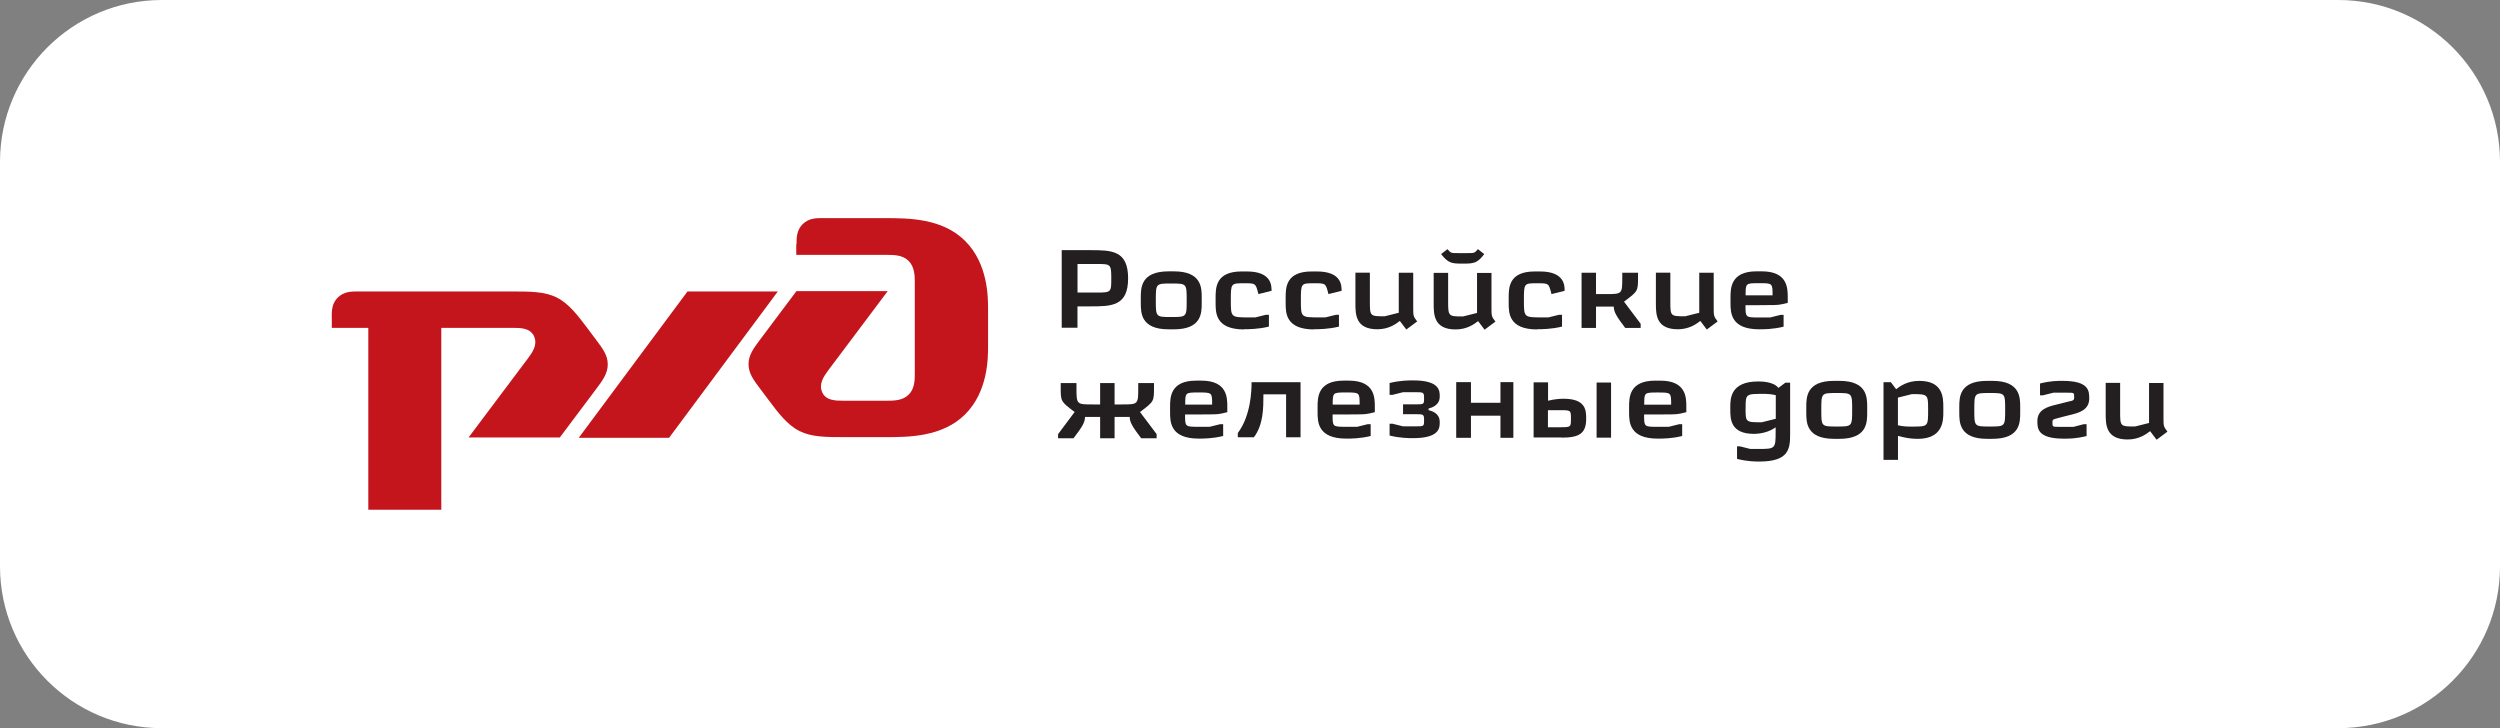 <svg width="309" height="90" viewBox="0 0 309 90" fill="none" xmlns="http://www.w3.org/2000/svg">
<rect x="0" y="0" width="309" height="90" fill="#808080" stroke="none"/>
<path d="M0 20C0 8.954 8.954 0 20 0H289C300.046 0 309 8.954 309 20V70C309 81.046 300.046 90 289 90H20C8.954 90 0 81.046 0 70V20Z" fill="white"/>
<g clip-path="url(#clip0_1833_61536)">
<path d="M98.418 30.19V31.505H109.696C110.448 31.505 111.576 31.505 112.316 32.257C113.057 33.009 113.068 34.136 113.068 34.877V46.155C113.068 46.907 113.068 48.035 112.316 48.776C111.564 49.528 110.437 49.528 109.696 49.528H104.251C103.312 49.528 102.088 49.528 101.63 48.493C101.161 47.459 101.818 46.52 102.382 45.759L109.719 35.984H98.44L93.929 41.999C93.173 43.007 92.519 43.879 92.519 45.007C92.519 46.135 93.127 46.946 93.929 48.015L95.057 49.519C96.185 51.022 97.313 52.526 98.816 53.278C100.32 54.03 102.097 54.03 104.558 54.03H109.434C112.259 54.03 116.475 54.03 119.3 51.205C122.125 48.379 122.125 44.255 122.125 42.751V38.24C122.125 36.736 122.125 32.612 119.3 29.787C116.475 26.962 112.259 26.962 109.434 26.962L101.642 26.959C100.89 26.959 99.951 26.959 99.204 27.711C98.452 28.463 98.452 29.401 98.452 30.149" fill="#C4151C"/>
<path d="M84.975 36.023H96.139L82.696 54.114H71.532L84.975 36.023Z" fill="#C4151C"/>
<path d="M41 39.212C41 38.46 41 37.522 41.752 36.774C42.504 36.027 43.443 36.023 44.19 36.023H63.078C65.516 36.023 67.316 36.023 68.82 36.774C70.324 37.526 71.44 39.03 72.58 40.534L73.707 42.038C74.507 43.104 75.118 43.917 75.118 45.045C75.118 46.173 74.464 47.046 73.707 48.053L69.196 54.068H57.918L65.254 44.293C65.817 43.541 66.476 42.603 66.006 41.559C65.537 40.525 64.316 40.525 63.386 40.525H54.545V63.082H45.523V40.525H41.011V39.208" fill="#C4151C"/>
<path d="M132.823 50.924C132.146 51.845 131.456 52.752 130.779 53.658V54.173H132.686C133.62 52.929 134.108 52.28 134.108 51.53H135.976V54.173H137.763V51.53H139.631C139.631 52.275 140.119 52.925 141.053 54.173H142.96V53.658L140.902 50.924C142.634 49.626 142.634 49.626 142.634 47.917V47.349H140.686V47.917C140.686 49.988 140.686 49.988 138.656 49.988H137.763V47.345H135.976V49.988H135.083C133.053 49.988 133.053 49.988 133.053 47.917V47.349H131.105V47.917C131.105 49.621 131.105 49.621 132.823 50.924Z" fill="#231F20"/>
<path fill-rule="evenodd" clip-rule="evenodd" d="M146.494 50.012C146.494 48.51 146.494 48.51 148.157 48.51C149.82 48.51 149.82 48.51 149.82 50.012H146.494ZM146.494 51.228H148.157C149.902 51.215 150.417 51.242 151.005 51.107L151.695 50.944V50.281C151.695 49.158 151.695 47.046 148.483 47.046H147.833C144.621 47.046 144.621 49.156 144.621 50.304V50.953C144.621 52.17 144.648 54.212 148.175 54.212C148.704 54.212 149.893 54.212 151.183 53.888V52.428H150.818L149.519 52.751H148.139C146.475 52.751 146.475 52.751 146.475 51.25L146.494 51.228Z" fill="#231F20"/>
<path d="M154.696 47.232C154.696 48.26 154.615 51.356 152.992 53.521V54.05H154.981C156.159 52.48 156.159 50.427 156.159 48.741H158.961V54.05H160.748V47.237H154.71" fill="#231F20"/>
<path fill-rule="evenodd" clip-rule="evenodd" d="M164.722 50.012C164.722 48.51 164.722 48.51 166.387 48.51C168.05 48.51 168.05 48.51 168.05 50.012H164.724M164.724 51.228H166.389C168.135 51.215 168.65 51.242 169.237 51.107L169.928 50.944V50.281C169.928 49.158 169.928 47.046 166.715 47.046H166.066C162.853 47.046 162.853 49.156 162.853 50.304V50.953C162.853 52.17 162.88 54.212 166.408 54.212C166.936 54.212 168.126 54.212 169.415 53.888V52.428H169.051L167.752 52.751H166.371C164.708 52.751 164.708 52.751 164.708 51.25L164.724 51.228Z" fill="#231F20"/>
<path d="M176.57 50.696V50.493C177.95 50.142 177.95 49.289 177.95 48.964C177.95 48.314 177.95 47.016 174.669 47.016C174.182 47.016 173.045 47.016 171.753 47.341V48.802H172.117L173.416 48.476H174.918C175.959 48.476 176.014 48.476 176.014 49.233C176.014 49.978 176.014 49.978 174.918 49.978H173.416V51.194H174.918C175.959 51.194 176.014 51.194 176.014 51.939C176.014 52.698 176.014 52.698 174.918 52.698H173.416L172.117 52.372H171.753V53.833C173.052 54.156 174.191 54.156 174.669 54.156C177.95 54.156 177.95 52.858 177.95 52.208C177.95 51.885 177.95 51.033 176.57 50.693" fill="#231F20"/>
<path d="M185.456 47.232V49.784H181.81V47.232H179.987V54.113H181.81V51.379H185.456V54.113H187.051V47.232H185.456Z" fill="#231F20"/>
<path fill-rule="evenodd" clip-rule="evenodd" d="M192.747 50.697C194.169 50.697 194.169 50.697 194.169 51.752C194.169 52.807 194.169 52.807 192.747 52.807H191.325V50.697H192.747ZM199.127 47.279H197.34V54.092H199.127V47.279ZM192.997 54.092C195.148 54.092 196.051 53.618 196.051 51.768C196.051 50.754 196.051 49.284 193.248 49.284C192.843 49.284 192.152 49.325 191.341 49.528V47.254H189.555V54.067H192.995L192.997 54.092Z" fill="#231F20"/>
<path fill-rule="evenodd" clip-rule="evenodd" d="M203.228 50.014C203.228 48.512 203.228 48.512 204.891 48.512C206.554 48.512 206.554 48.512 206.554 50.014H203.228ZM203.228 51.23H204.891C206.636 51.217 207.151 51.244 207.739 51.109L208.43 50.946V50.283C208.43 49.16 208.43 47.048 205.217 47.048H204.568C201.355 47.048 201.355 49.158 201.355 50.306V50.955C201.355 52.172 201.382 54.214 204.909 54.214C205.438 54.214 206.627 54.214 207.917 53.89V52.43H207.552L206.254 52.753H204.873C203.21 52.753 203.21 52.753 203.21 51.252L203.228 51.23Z" fill="#231F20"/>
<path fill-rule="evenodd" clip-rule="evenodd" d="M215.759 50.469C215.759 48.642 215.759 48.683 218.175 48.683C218.5 48.683 218.947 48.723 219.487 48.845V51.761L217.755 52.194C215.753 52.194 215.753 52.194 215.753 50.463M214.698 55.179V56.722C215.996 57.047 217.044 57.047 217.455 57.047C221.146 57.047 221.26 55.45 221.26 53.63V47.296H220.676L219.811 47.945C219.216 47.172 217.767 47.148 217.304 47.148C213.864 47.148 213.864 49.312 213.864 50.292V50.618C213.864 51.755 213.864 53.625 216.78 53.625C217.66 53.625 218.701 53.381 219.469 52.814V53.381C219.469 55.478 219.428 55.491 217.277 55.491H216.343L215.044 55.165H214.679L214.698 55.179Z" fill="#231F20"/>
<path fill-rule="evenodd" clip-rule="evenodd" d="M226.696 47.074C223.256 47.074 223.256 49.104 223.256 50.332V50.982C223.256 52.199 223.256 54.24 226.696 54.24H227.346C230.786 54.24 230.786 52.21 230.786 50.982V50.332C230.786 49.116 230.786 47.074 227.346 47.074H226.696ZM227.02 48.576C228.927 48.576 228.927 48.576 228.927 50.647C228.927 52.718 228.927 52.718 227.02 52.718C225.113 52.718 225.113 52.718 225.113 50.647C225.113 48.576 225.113 48.576 227.02 48.576Z" fill="#231F20"/>
<path fill-rule="evenodd" clip-rule="evenodd" d="M238.316 50.696C238.316 52.726 238.316 52.726 236.327 52.726C235.84 52.726 235.218 52.726 234.582 52.564V49.146L236.314 48.713C238.316 48.713 238.316 48.74 238.316 50.688M232.802 47.271V56.84H234.589V53.878C235.4 54.081 236.049 54.243 237.027 54.243C240.194 54.243 240.194 51.919 240.194 50.985V50.335C240.194 49.198 240.194 47.077 237.232 47.077C235.717 47.077 234.839 47.74 234.361 48.105L233.712 47.239H232.818L232.802 47.271Z" fill="#231F20"/>
<path fill-rule="evenodd" clip-rule="evenodd" d="M245.608 47.074C242.167 47.074 242.167 49.104 242.167 50.332V50.982C242.167 52.199 242.167 54.24 245.608 54.24H246.257C249.697 54.24 249.697 52.21 249.697 50.982V50.332C249.697 49.116 249.697 47.074 246.257 47.074H245.608ZM245.931 48.576C247.838 48.576 247.838 48.576 247.838 50.647C247.838 52.718 247.838 52.718 245.931 52.718C244.024 52.718 244.024 52.718 244.024 50.647C244.024 48.576 244.024 48.576 245.931 48.576Z" fill="#231F20"/>
<path d="M254.949 47.073C254.3 47.073 253.448 47.073 252.147 47.399V48.86H252.511L253.81 48.536H255.473C256.367 48.536 256.367 48.536 256.367 49.051C256.367 49.402 256.367 49.511 255.676 49.632L254.052 50.038C253.118 50.268 251.819 50.619 251.819 52.027C251.819 52.961 251.819 54.219 255.1 54.219C255.749 54.219 256.601 54.219 257.902 53.895V52.434H257.538C256.995 52.583 256.483 52.706 256.28 52.76H254.576C253.683 52.76 253.683 52.76 253.683 52.245C253.683 51.935 253.683 51.867 254.061 51.758L254.968 51.514L255.995 51.257C256.929 51.026 258.228 50.689 258.228 49.267C258.228 48.333 258.228 47.075 254.947 47.075" fill="#231F20"/>
<path d="M266.57 54.341L267.896 53.352C267.408 52.702 267.408 52.702 267.408 51.552V47.337H265.622V52.281L263.89 52.714C262.049 52.714 262.049 52.714 262.049 50.834V47.325H260.263V51.108C260.263 52.447 260.263 54.32 262.974 54.32C264.396 54.32 265.275 53.657 265.754 53.292L266.551 54.347" fill="#231F20"/>
<path fill-rule="evenodd" clip-rule="evenodd" d="M131.228 30.942V40.511H133.176V37.868H134.718C137.362 37.868 139.435 37.868 139.435 34.405C139.435 30.919 137.364 30.919 134.718 30.919H131.232M133.181 36.16V32.628H135.527C137.273 32.628 137.355 32.628 137.355 34.401C137.355 36.118 137.355 36.16 135.527 36.16H133.181Z" fill="#231F20"/>
<path fill-rule="evenodd" clip-rule="evenodd" d="M144.443 33.539C141.003 33.539 141.003 35.569 141.003 36.797V37.447C141.003 38.663 141.003 40.705 144.443 40.705H145.092C148.533 40.705 148.533 38.675 148.533 37.447V36.797C148.533 35.581 148.533 33.539 145.092 33.539H144.443ZM144.767 35.041C146.674 35.041 146.674 35.041 146.674 37.112C146.674 39.183 146.674 39.183 144.767 39.183C142.859 39.183 142.859 39.183 142.859 37.112C142.859 35.041 142.859 35.041 144.767 35.041Z" fill="#231F20"/>
<path d="M153.785 40.693C154.272 40.693 155.53 40.693 156.838 40.367V38.906H156.473L155.161 39.23H154.391C152.131 39.23 152.131 39.23 152.131 37.12C152.131 35.01 152.131 35.01 153.794 35.01C155.202 35.01 155.202 35.01 155.539 36.35L157.164 35.944C157.164 35.295 157.164 33.552 154.111 33.552H153.461C150.249 33.552 150.249 35.582 150.249 36.81V37.459C150.249 38.676 150.249 40.718 153.78 40.718" fill="#231F20"/>
<path d="M162.443 40.693C162.931 40.693 164.188 40.693 165.496 40.367V38.906H165.132L163.819 39.23H163.049C160.789 39.23 160.789 39.23 160.789 37.12C160.789 35.01 160.789 35.01 162.452 35.01C163.86 35.01 163.86 35.01 164.197 36.35L165.822 35.944C165.822 35.295 165.822 33.552 162.769 33.552H162.119C158.907 33.552 158.907 35.582 158.907 36.81V37.459C158.907 38.676 158.907 40.718 162.438 40.718" fill="#231F20"/>
<path d="M173.836 40.718L175.162 39.729C174.674 39.079 174.674 39.079 174.674 37.929V33.714H172.888V38.658L171.156 39.091C169.315 39.091 169.315 39.091 169.315 37.211V33.702H167.529V37.484C167.529 38.824 167.529 40.697 170.24 40.697C171.662 40.697 172.541 40.034 173.02 39.669L173.817 40.724" fill="#231F20"/>
<path fill-rule="evenodd" clip-rule="evenodd" d="M180.215 31.284C179.336 31.284 179.336 31.284 178.903 30.796L178.119 31.404C178.971 32.5 179.404 32.582 180.648 32.582H180.947C182.177 32.582 182.624 32.501 183.453 31.404L182.669 30.796C182.25 31.284 182.25 31.284 181.357 31.284H180.206M183.51 40.739L184.836 39.75C184.348 39.101 184.348 39.101 184.348 37.95V33.735H182.562V38.679L180.83 39.112C179.03 39.112 178.989 39.112 178.989 37.233V33.724H177.203V37.506C177.203 38.846 177.203 40.719 179.914 40.719C181.336 40.719 182.216 40.056 182.694 39.691L183.492 40.746L183.51 40.739Z" fill="#231F20"/>
<path d="M190.013 40.693C190.5 40.693 191.758 40.693 193.066 40.367V38.906H192.701L191.389 39.23H190.617C188.356 39.23 188.356 39.23 188.356 37.12C188.356 35.01 188.356 35.01 190.02 35.01C191.428 35.01 191.428 35.01 191.765 36.35L193.389 35.944C193.389 35.295 193.389 33.552 190.336 33.552H189.687C186.474 33.552 186.474 35.582 186.474 36.81V37.459C186.474 38.676 186.474 40.718 190.006 40.718" fill="#231F20"/>
<path d="M195.481 33.722V40.535H197.267V37.892H199.459C199.459 38.637 199.947 39.286 200.879 40.535H202.786V40.02L200.728 37.285C202.46 35.987 202.46 35.987 202.46 34.278V33.711H200.512V34.278C200.512 36.349 200.512 36.349 198.482 36.349H197.265V33.706H195.479" fill="#231F20"/>
<path d="M210.975 40.718L212.301 39.729C211.813 39.079 211.813 39.079 211.813 37.929V33.714H210.027V38.658L208.295 39.091C206.454 39.091 206.454 39.091 206.454 37.211V33.702H204.668V37.484C204.668 38.824 204.668 40.697 207.379 40.697C208.801 40.697 209.681 40.034 210.159 39.669L210.957 40.724" fill="#231F20"/>
<path fill-rule="evenodd" clip-rule="evenodd" d="M215.759 36.502C215.759 35.001 215.759 35.001 217.425 35.001C219.088 35.001 219.088 35.001 219.088 36.502H215.762M215.762 37.719H217.427C219.173 37.705 219.688 37.732 220.275 37.597L220.966 37.435V36.772C220.966 35.648 220.966 33.536 217.753 33.536H217.104C213.891 33.536 213.891 35.646 213.891 36.794V37.444C213.891 38.66 213.918 40.702 217.446 40.702C217.974 40.702 219.164 40.702 220.453 40.376V38.916H220.089L218.79 39.239H217.409C215.744 39.239 215.744 39.239 215.744 37.738L215.762 37.719Z" fill="#231F20"/>
</g>
<defs>
<clipPath id="clip0_1833_61536">
<rect width="226.937" height="36" fill="white" transform="translate(41 27)"/>
</clipPath>
</defs>
</svg>

